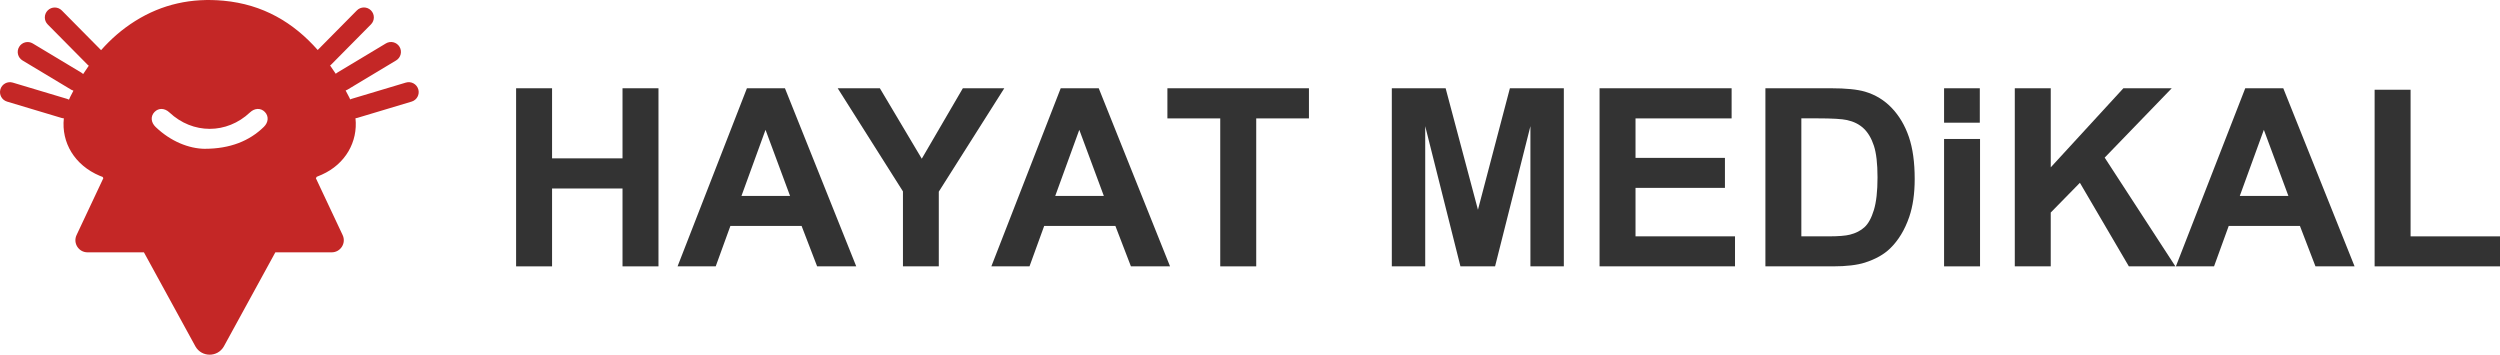 <?xml version="1.0" encoding="UTF-8"?>
<svg id="Layer_2" data-name="Layer 2" xmlns="http://www.w3.org/2000/svg" viewBox="0 0 1257.6 178.4">
  <defs>
    <style>
      .cls-1 {
        fill: #333;
      }

      .cls-2 {
        fill: #c42726;
      }
    </style>
  </defs>
  <g id="Layer_1-2" data-name="Layer 1">
    <g>
      <g>
        <path class="cls-1" d="M259.62,133.99V44.4h18.09v35.26h35.44v-35.26h18.09v89.59h-18.09v-39.17h-35.44v39.17h-18.09Z"/>
        <path class="cls-1" d="M430.73,133.99h-19.68l-7.82-20.35h-35.81l-7.39,20.35h-19.19l34.89-89.59h19.13l35.87,89.59ZM397.43,98.55l-12.34-33.25-12.1,33.25h24.44Z"/>
        <path class="cls-1" d="M454.22,133.99v-37.71l-32.82-51.88h21.21l21.08,35.44,20.66-35.44h20.84l-32.94,52.01v37.58h-18.03Z"/>
        <path class="cls-1" d="M588.58,133.99h-19.68l-7.82-20.35h-35.81l-7.39,20.35h-19.19l34.89-89.59h19.13l35.87,89.59ZM555.27,98.55l-12.34-33.25-12.1,33.25h24.44Z"/>
        <path class="cls-1" d="M613.83,133.99V59.56h-26.58v-15.16h71.2v15.16h-26.52v74.43h-18.09Z"/>
        <path class="cls-1" d="M700.14,133.99V44.4h27.07l16.26,61.11,16.07-61.11h27.13v89.59h-16.81V63.47l-17.78,70.52h-17.42l-17.72-70.52v70.52h-16.81Z"/>
        <path class="cls-1" d="M804.64,133.99V44.4h66.43v15.16h-48.34v19.86h44.98v15.09h-44.98v24.38h50.05v15.09h-68.14Z"/>
        <path class="cls-1" d="M888.06,44.4h33.06c7.46,0,13.14.57,17.05,1.71,5.26,1.55,9.76,4.3,13.51,8.25,3.75,3.95,6.6,8.79,8.56,14.51,1.96,5.72,2.93,12.78,2.93,21.18,0,7.37-.92,13.73-2.75,19.07-2.24,6.52-5.44,11.79-9.59,15.83-3.14,3.06-7.37,5.44-12.71,7.15-3.99,1.26-9.33,1.89-16.01,1.89h-34.04V44.4ZM906.15,59.56v59.34h13.51c5.05,0,8.7-.28,10.94-.86,2.93-.73,5.37-1.98,7.3-3.73,1.93-1.75,3.51-4.63,4.74-8.65,1.22-4.01,1.83-9.48,1.83-16.41s-.61-12.24-1.83-15.95c-1.22-3.71-2.93-6.6-5.13-8.68-2.2-2.08-4.99-3.48-8.37-4.22-2.53-.57-7.48-.86-14.85-.86h-8.13Z"/>
        <path class="cls-1" d="M977.95,133.99v-64.08h18.09v64.08h-18.09ZM977.95,61.72v-17.32h17.97v17.32h-17.97Z"/>
        <path class="cls-1" d="M1013.52,133.99V44.4h18.09v39.78l36.54-39.78h24.32l-33.73,34.89,35.57,54.7h-23.41l-24.63-42.04-14.67,14.97v27.07h-18.09Z"/>
        <path class="cls-1" d="M1184.45,133.99h-19.68l-7.82-20.35h-35.81l-7.39,20.35h-19.19l34.89-89.59h19.13l35.87,89.59ZM1151.15,98.55l-12.34-33.25-12.1,33.25h24.44Z"/>
        <path class="cls-1" d="M1194.53,133.99V45.14h18.09v73.76h44.98v15.09h-63.07Z"/>
      </g>
      <path class="cls-2" d="M210.4,44.89c-.79-2.64-3.57-4.13-6.21-3.35l-27.37,8.2c-.24.07-.45.18-.67.28-.13-.27-.23-.55-.36-.82-.62-1.23-1.26-2.45-1.92-3.67.31-.11.61-.24.91-.42l24.49-14.71c2.36-1.42,3.13-4.49,1.71-6.85-1.42-2.36-4.49-3.13-6.85-1.71l-24.49,14.71c-.27.16-.52.36-.75.56-.83-1.28-1.69-2.54-2.57-3.78-.09-.13-.18-.24-.27-.37.16-.13.33-.24.47-.39l20.1-20.31c1.94-1.96,1.92-5.12-.04-7.06-1.96-1.94-5.12-1.92-7.06.04l-19.7,19.91C147.54,11.24,132.23,2.2,112.46.36c-16-1.49-30.84,1.68-44.44,10.2-6.59,4.13-12.24,9.09-17.17,14.67L31.09,5.26c-1.94-1.96-5.1-1.98-7.06-.04-1.96,1.94-1.98,5.1-.04,7.06l20.1,20.31c.18.18.37.32.57.47-.97,1.37-1.91,2.76-2.82,4.18-.26-.25-.55-.48-.87-.67l-24.49-14.71c-2.36-1.42-5.42-.66-6.85,1.71-1.42,2.36-.66,5.43,1.71,6.85l24.49,14.71c.36.21.73.37,1.11.49-.55,1.02-1.09,2.06-1.61,3.1-.24.47-.42.94-.63,1.41-.28-.15-.59-.28-.91-.38l-27.37-8.2c-2.64-.79-5.42.71-6.21,3.35-.79,2.64.71,5.42,3.35,6.21l27.37,8.21c.39.12.79.17,1.18.19-1.3,12.21,5.41,23.6,18.08,28.93.48.2.97.36,1.45.56l.34.63-13.47,28.62c-1.9,4.04,1.05,8.68,5.51,8.68h28.38l25.93,47.37c3.17,5.49,11.08,5.49,14.25,0l25.93-47.37h28.34c4.46,0,7.41-4.64,5.51-8.68l-13.45-28.58.4-.73c.86-.36,1.73-.7,2.59-1.09,11.88-5.31,18.18-16.56,16.92-28.36.29-.03.58-.08.87-.17l27.37-8.21c2.64-.79,4.14-3.57,3.35-6.21ZM103.02,74.86c-8-.1-17.11-3.69-24.72-10.97-2.44-2.33-2.64-5.44-.56-7.57,2.07-2.11,5.08-2.01,7.48.24,11.75,11.02,28.83,11.01,40.54-.02,2.38-2.24,5.45-2.32,7.48-.21,2.03,2.11,1.83,5.2-.49,7.47-7.21,7.08-16.94,11.03-29.73,11.05Z"/>
    </g>
  </g>
</svg>